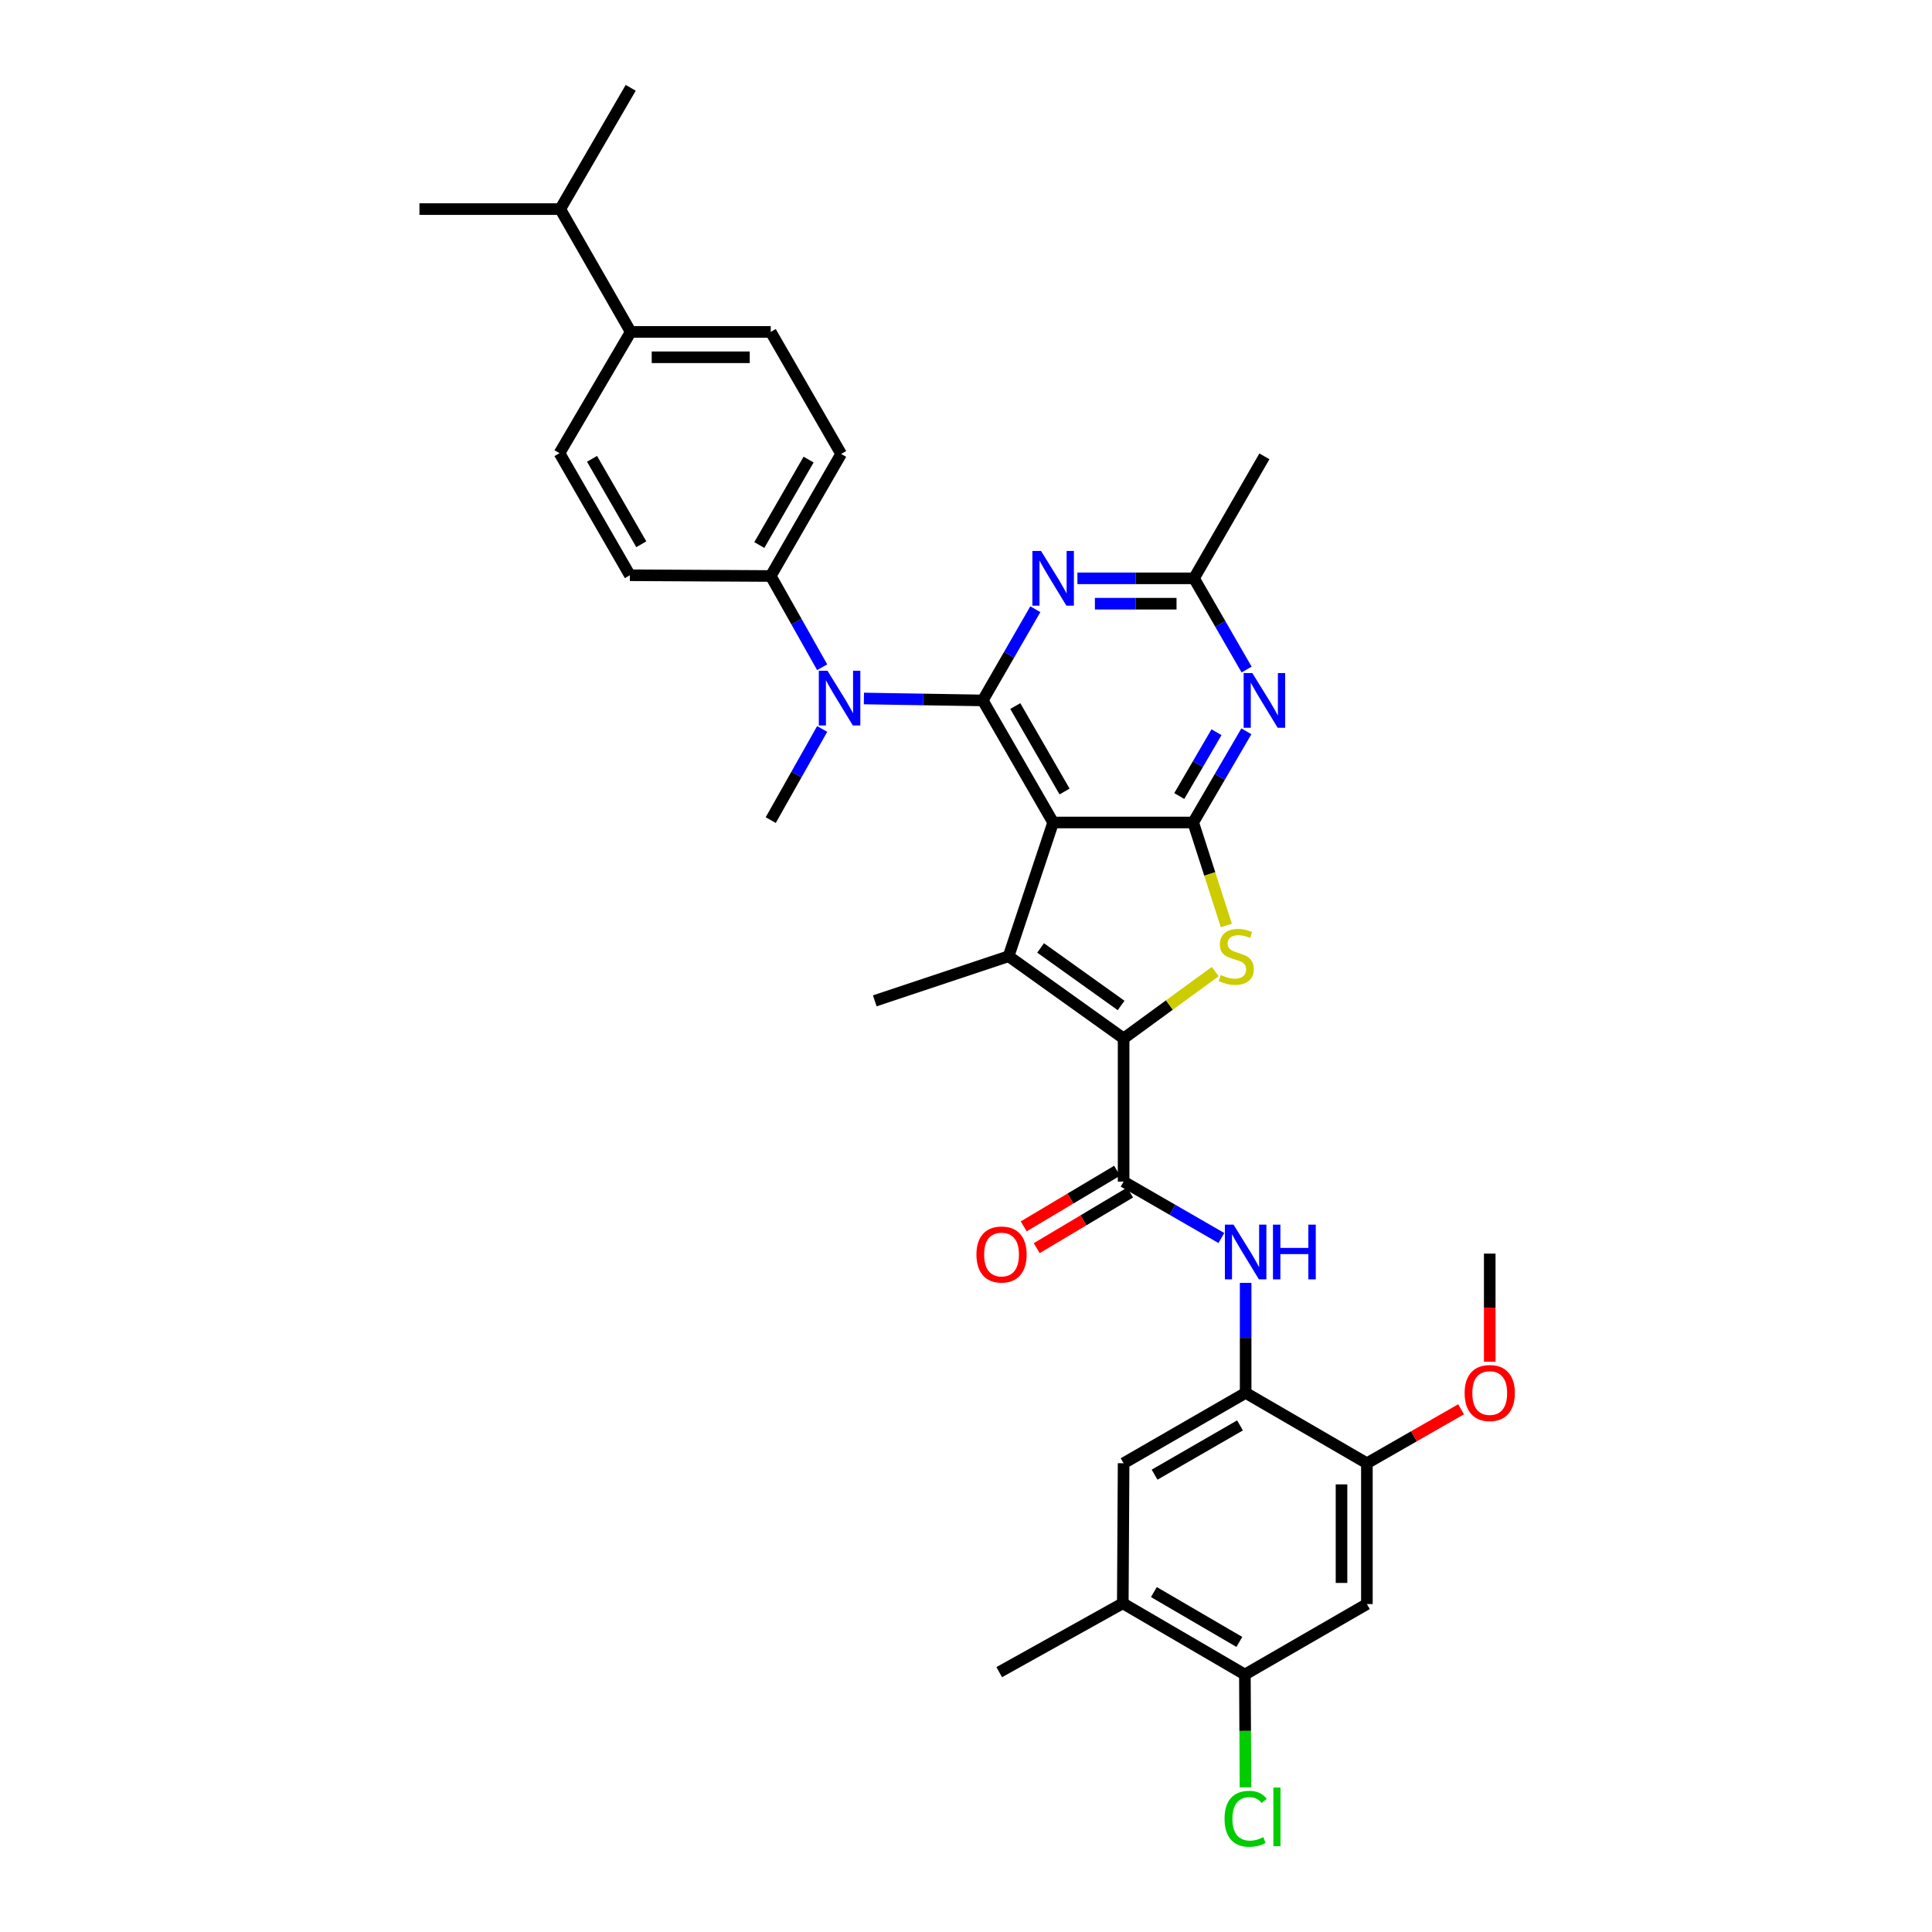 <?xml version='1.0' encoding='iso-8859-1'?>
<svg version='1.1' baseProfile='full'
              xmlns='http://www.w3.org/2000/svg'
                      xmlns:rdkit='http://www.rdkit.org/xml'
                      xmlns:xlink='http://www.w3.org/1999/xlink'
                  xml:space='preserve'
width='1000px' height='1000px' viewBox='0 0 1000 1000'>
<!-- END OF HEADER -->
<rect style='opacity:1.0;fill:#FFFFFF;stroke:none' width='1000' height='1000' x='0' y='0'> </rect>
<path class='bond-0' d='M 545.104,425.718 L 508.674,362.539' style='fill:none;fill-rule:evenodd;stroke:#000000;stroke-width:6px;stroke-linecap:butt;stroke-linejoin:miter;stroke-opacity:1' />
<path class='bond-0' d='M 551.014,409.682 L 525.514,365.457' style='fill:none;fill-rule:evenodd;stroke:#000000;stroke-width:6px;stroke-linecap:butt;stroke-linejoin:miter;stroke-opacity:1' />
<path class='bond-2' d='M 545.104,425.718 L 617.598,425.718' style='fill:none;fill-rule:evenodd;stroke:#000000;stroke-width:6px;stroke-linecap:butt;stroke-linejoin:miter;stroke-opacity:1' />
<path class='bond-3' d='M 545.104,425.718 L 522.045,494.951' style='fill:none;fill-rule:evenodd;stroke:#000000;stroke-width:6px;stroke-linecap:butt;stroke-linejoin:miter;stroke-opacity:1' />
<path class='bond-5' d='M 508.674,362.539 L 522.282,338.934' style='fill:none;fill-rule:evenodd;stroke:#000000;stroke-width:6px;stroke-linecap:butt;stroke-linejoin:miter;stroke-opacity:1' />
<path class='bond-5' d='M 522.282,338.934 L 535.89,315.329' style='fill:none;fill-rule:evenodd;stroke:#0000FF;stroke-width:6px;stroke-linecap:butt;stroke-linejoin:miter;stroke-opacity:1' />
<path class='bond-8' d='M 508.674,362.539 L 477.914,362.039' style='fill:none;fill-rule:evenodd;stroke:#000000;stroke-width:6px;stroke-linecap:butt;stroke-linejoin:miter;stroke-opacity:1' />
<path class='bond-8' d='M 477.914,362.039 L 447.154,361.54' style='fill:none;fill-rule:evenodd;stroke:#0000FF;stroke-width:6px;stroke-linecap:butt;stroke-linejoin:miter;stroke-opacity:1' />
<path class='bond-1' d='M 581.577,537.494 L 522.045,494.951' style='fill:none;fill-rule:evenodd;stroke:#000000;stroke-width:6px;stroke-linecap:butt;stroke-linejoin:miter;stroke-opacity:1' />
<path class='bond-1' d='M 580.282,520.429 L 538.609,490.65' style='fill:none;fill-rule:evenodd;stroke:#000000;stroke-width:6px;stroke-linecap:butt;stroke-linejoin:miter;stroke-opacity:1' />
<path class='bond-6' d='M 581.577,537.494 L 581.577,611.608' style='fill:none;fill-rule:evenodd;stroke:#000000;stroke-width:6px;stroke-linecap:butt;stroke-linejoin:miter;stroke-opacity:1' />
<path class='bond-34' d='M 581.577,537.494 L 605.284,520.194' style='fill:none;fill-rule:evenodd;stroke:#000000;stroke-width:6px;stroke-linecap:butt;stroke-linejoin:miter;stroke-opacity:1' />
<path class='bond-34' d='M 605.284,520.194 L 628.992,502.894' style='fill:none;fill-rule:evenodd;stroke:#CCCC00;stroke-width:6px;stroke-linecap:butt;stroke-linejoin:miter;stroke-opacity:1' />
<path class='bond-4' d='M 617.598,425.718 L 626.173,452.365' style='fill:none;fill-rule:evenodd;stroke:#000000;stroke-width:6px;stroke-linecap:butt;stroke-linejoin:miter;stroke-opacity:1' />
<path class='bond-4' d='M 626.173,452.365 L 634.747,479.013' style='fill:none;fill-rule:evenodd;stroke:#CCCC00;stroke-width:6px;stroke-linecap:butt;stroke-linejoin:miter;stroke-opacity:1' />
<path class='bond-7' d='M 617.598,425.718 L 631.364,402.123' style='fill:none;fill-rule:evenodd;stroke:#000000;stroke-width:6px;stroke-linecap:butt;stroke-linejoin:miter;stroke-opacity:1' />
<path class='bond-7' d='M 631.364,402.123 L 645.13,378.527' style='fill:none;fill-rule:evenodd;stroke:#0000FF;stroke-width:6px;stroke-linecap:butt;stroke-linejoin:miter;stroke-opacity:1' />
<path class='bond-7' d='M 610.387,412.022 L 620.023,395.506' style='fill:none;fill-rule:evenodd;stroke:#000000;stroke-width:6px;stroke-linecap:butt;stroke-linejoin:miter;stroke-opacity:1' />
<path class='bond-7' d='M 620.023,395.506 L 629.659,378.989' style='fill:none;fill-rule:evenodd;stroke:#0000FF;stroke-width:6px;stroke-linecap:butt;stroke-linejoin:miter;stroke-opacity:1' />
<path class='bond-24' d='M 522.045,494.951 L 452.783,518.039' style='fill:none;fill-rule:evenodd;stroke:#000000;stroke-width:6px;stroke-linecap:butt;stroke-linejoin:miter;stroke-opacity:1' />
<path class='bond-35' d='M 557.667,299.345 L 587.844,299.345' style='fill:none;fill-rule:evenodd;stroke:#0000FF;stroke-width:6px;stroke-linecap:butt;stroke-linejoin:miter;stroke-opacity:1' />
<path class='bond-35' d='M 587.844,299.345 L 618.021,299.345' style='fill:none;fill-rule:evenodd;stroke:#000000;stroke-width:6px;stroke-linecap:butt;stroke-linejoin:miter;stroke-opacity:1' />
<path class='bond-35' d='M 566.72,312.475 L 587.844,312.475' style='fill:none;fill-rule:evenodd;stroke:#0000FF;stroke-width:6px;stroke-linecap:butt;stroke-linejoin:miter;stroke-opacity:1' />
<path class='bond-35' d='M 587.844,312.475 L 608.968,312.475' style='fill:none;fill-rule:evenodd;stroke:#000000;stroke-width:6px;stroke-linecap:butt;stroke-linejoin:miter;stroke-opacity:1' />
<path class='bond-9' d='M 581.577,611.608 L 606.878,626.2' style='fill:none;fill-rule:evenodd;stroke:#000000;stroke-width:6px;stroke-linecap:butt;stroke-linejoin:miter;stroke-opacity:1' />
<path class='bond-9' d='M 606.878,626.2 L 632.179,640.792' style='fill:none;fill-rule:evenodd;stroke:#0000FF;stroke-width:6px;stroke-linecap:butt;stroke-linejoin:miter;stroke-opacity:1' />
<path class='bond-18' d='M 578.217,605.967 L 554.047,620.367' style='fill:none;fill-rule:evenodd;stroke:#000000;stroke-width:6px;stroke-linecap:butt;stroke-linejoin:miter;stroke-opacity:1' />
<path class='bond-18' d='M 554.047,620.367 L 529.876,634.767' style='fill:none;fill-rule:evenodd;stroke:#FF0000;stroke-width:6px;stroke-linecap:butt;stroke-linejoin:miter;stroke-opacity:1' />
<path class='bond-18' d='M 584.937,617.248 L 560.767,631.648' style='fill:none;fill-rule:evenodd;stroke:#000000;stroke-width:6px;stroke-linecap:butt;stroke-linejoin:miter;stroke-opacity:1' />
<path class='bond-18' d='M 560.767,631.648 L 536.597,646.048' style='fill:none;fill-rule:evenodd;stroke:#FF0000;stroke-width:6px;stroke-linecap:butt;stroke-linejoin:miter;stroke-opacity:1' />
<path class='bond-10' d='M 645.242,346.555 L 631.632,322.95' style='fill:none;fill-rule:evenodd;stroke:#0000FF;stroke-width:6px;stroke-linecap:butt;stroke-linejoin:miter;stroke-opacity:1' />
<path class='bond-10' d='M 631.632,322.95 L 618.021,299.345' style='fill:none;fill-rule:evenodd;stroke:#000000;stroke-width:6px;stroke-linecap:butt;stroke-linejoin:miter;stroke-opacity:1' />
<path class='bond-17' d='M 425.555,345.362 L 412.244,321.751' style='fill:none;fill-rule:evenodd;stroke:#0000FF;stroke-width:6px;stroke-linecap:butt;stroke-linejoin:miter;stroke-opacity:1' />
<path class='bond-17' d='M 412.244,321.751 L 398.934,298.141' style='fill:none;fill-rule:evenodd;stroke:#000000;stroke-width:6px;stroke-linecap:butt;stroke-linejoin:miter;stroke-opacity:1' />
<path class='bond-28' d='M 425.549,377.308 L 412.241,400.896' style='fill:none;fill-rule:evenodd;stroke:#0000FF;stroke-width:6px;stroke-linecap:butt;stroke-linejoin:miter;stroke-opacity:1' />
<path class='bond-28' d='M 412.241,400.896 L 398.934,424.485' style='fill:none;fill-rule:evenodd;stroke:#000000;stroke-width:6px;stroke-linecap:butt;stroke-linejoin:miter;stroke-opacity:1' />
<path class='bond-11' d='M 644.742,664.02 L 644.742,692.483' style='fill:none;fill-rule:evenodd;stroke:#0000FF;stroke-width:6px;stroke-linecap:butt;stroke-linejoin:miter;stroke-opacity:1' />
<path class='bond-11' d='M 644.742,692.483 L 644.742,720.947' style='fill:none;fill-rule:evenodd;stroke:#000000;stroke-width:6px;stroke-linecap:butt;stroke-linejoin:miter;stroke-opacity:1' />
<path class='bond-29' d='M 618.021,299.345 L 654.458,236.195' style='fill:none;fill-rule:evenodd;stroke:#000000;stroke-width:6px;stroke-linecap:butt;stroke-linejoin:miter;stroke-opacity:1' />
<path class='bond-13' d='M 644.742,720.947 L 707.498,757.377' style='fill:none;fill-rule:evenodd;stroke:#000000;stroke-width:6px;stroke-linecap:butt;stroke-linejoin:miter;stroke-opacity:1' />
<path class='bond-15' d='M 644.742,720.947 L 581.577,757.377' style='fill:none;fill-rule:evenodd;stroke:#000000;stroke-width:6px;stroke-linecap:butt;stroke-linejoin:miter;stroke-opacity:1' />
<path class='bond-15' d='M 641.827,737.786 L 597.612,763.287' style='fill:none;fill-rule:evenodd;stroke:#000000;stroke-width:6px;stroke-linecap:butt;stroke-linejoin:miter;stroke-opacity:1' />
<path class='bond-12' d='M 707.498,830.258 L 707.498,757.377' style='fill:none;fill-rule:evenodd;stroke:#000000;stroke-width:6px;stroke-linecap:butt;stroke-linejoin:miter;stroke-opacity:1' />
<path class='bond-12' d='M 694.367,819.325 L 694.367,768.309' style='fill:none;fill-rule:evenodd;stroke:#000000;stroke-width:6px;stroke-linecap:butt;stroke-linejoin:miter;stroke-opacity:1' />
<path class='bond-37' d='M 707.498,830.258 L 644.348,866.731' style='fill:none;fill-rule:evenodd;stroke:#000000;stroke-width:6px;stroke-linecap:butt;stroke-linejoin:miter;stroke-opacity:1' />
<path class='bond-27' d='M 707.498,757.377 L 731.875,743.411' style='fill:none;fill-rule:evenodd;stroke:#000000;stroke-width:6px;stroke-linecap:butt;stroke-linejoin:miter;stroke-opacity:1' />
<path class='bond-27' d='M 731.875,743.411 L 756.253,729.445' style='fill:none;fill-rule:evenodd;stroke:#FF0000;stroke-width:6px;stroke-linecap:butt;stroke-linejoin:miter;stroke-opacity:1' />
<path class='bond-14' d='M 644.348,866.731 L 581.154,829.864' style='fill:none;fill-rule:evenodd;stroke:#000000;stroke-width:6px;stroke-linecap:butt;stroke-linejoin:miter;stroke-opacity:1' />
<path class='bond-14' d='M 641.485,849.859 L 597.25,824.052' style='fill:none;fill-rule:evenodd;stroke:#000000;stroke-width:6px;stroke-linecap:butt;stroke-linejoin:miter;stroke-opacity:1' />
<path class='bond-25' d='M 644.348,866.731 L 644.504,895.925' style='fill:none;fill-rule:evenodd;stroke:#000000;stroke-width:6px;stroke-linecap:butt;stroke-linejoin:miter;stroke-opacity:1' />
<path class='bond-25' d='M 644.504,895.925 L 644.66,925.119' style='fill:none;fill-rule:evenodd;stroke:#00CC00;stroke-width:6px;stroke-linecap:butt;stroke-linejoin:miter;stroke-opacity:1' />
<path class='bond-16' d='M 581.577,757.377 L 581.154,829.864' style='fill:none;fill-rule:evenodd;stroke:#000000;stroke-width:6px;stroke-linecap:butt;stroke-linejoin:miter;stroke-opacity:1' />
<path class='bond-30' d='M 581.154,829.864 L 517.194,865.498' style='fill:none;fill-rule:evenodd;stroke:#000000;stroke-width:6px;stroke-linecap:butt;stroke-linejoin:miter;stroke-opacity:1' />
<path class='bond-20' d='M 398.934,298.141 L 326.023,297.748' style='fill:none;fill-rule:evenodd;stroke:#000000;stroke-width:6px;stroke-linecap:butt;stroke-linejoin:miter;stroke-opacity:1' />
<path class='bond-21' d='M 398.934,298.141 L 435.37,234.962' style='fill:none;fill-rule:evenodd;stroke:#000000;stroke-width:6px;stroke-linecap:butt;stroke-linejoin:miter;stroke-opacity:1' />
<path class='bond-21' d='M 393.025,282.105 L 418.53,237.879' style='fill:none;fill-rule:evenodd;stroke:#000000;stroke-width:6px;stroke-linecap:butt;stroke-linejoin:miter;stroke-opacity:1' />
<path class='bond-19' d='M 326.454,171.798 L 398.934,171.798' style='fill:none;fill-rule:evenodd;stroke:#000000;stroke-width:6px;stroke-linecap:butt;stroke-linejoin:miter;stroke-opacity:1' />
<path class='bond-19' d='M 337.326,184.928 L 388.062,184.928' style='fill:none;fill-rule:evenodd;stroke:#000000;stroke-width:6px;stroke-linecap:butt;stroke-linejoin:miter;stroke-opacity:1' />
<path class='bond-26' d='M 326.454,171.798 L 289.98,108.225' style='fill:none;fill-rule:evenodd;stroke:#000000;stroke-width:6px;stroke-linecap:butt;stroke-linejoin:miter;stroke-opacity:1' />
<path class='bond-36' d='M 326.454,171.798 L 289.594,234.569' style='fill:none;fill-rule:evenodd;stroke:#000000;stroke-width:6px;stroke-linecap:butt;stroke-linejoin:miter;stroke-opacity:1' />
<path class='bond-23' d='M 326.023,297.748 L 289.594,234.569' style='fill:none;fill-rule:evenodd;stroke:#000000;stroke-width:6px;stroke-linecap:butt;stroke-linejoin:miter;stroke-opacity:1' />
<path class='bond-23' d='M 331.934,281.712 L 306.433,237.487' style='fill:none;fill-rule:evenodd;stroke:#000000;stroke-width:6px;stroke-linecap:butt;stroke-linejoin:miter;stroke-opacity:1' />
<path class='bond-22' d='M 435.37,234.962 L 398.934,171.798' style='fill:none;fill-rule:evenodd;stroke:#000000;stroke-width:6px;stroke-linecap:butt;stroke-linejoin:miter;stroke-opacity:1' />
<path class='bond-31' d='M 289.98,108.225 L 326.454,45.455' style='fill:none;fill-rule:evenodd;stroke:#000000;stroke-width:6px;stroke-linecap:butt;stroke-linejoin:miter;stroke-opacity:1' />
<path class='bond-32' d='M 289.98,108.225 L 217.1,108.225' style='fill:none;fill-rule:evenodd;stroke:#000000;stroke-width:6px;stroke-linecap:butt;stroke-linejoin:miter;stroke-opacity:1' />
<path class='bond-33' d='M 771.085,704.825 L 771.085,676.843' style='fill:none;fill-rule:evenodd;stroke:#FF0000;stroke-width:6px;stroke-linecap:butt;stroke-linejoin:miter;stroke-opacity:1' />
<path class='bond-33' d='M 771.085,676.843 L 771.085,648.861' style='fill:none;fill-rule:evenodd;stroke:#000000;stroke-width:6px;stroke-linecap:butt;stroke-linejoin:miter;stroke-opacity:1' />
<path  class='atom-5' d='M 631.876 504.671
Q 632.196 504.791, 633.516 505.351
Q 634.836 505.911, 636.276 506.271
Q 637.756 506.591, 639.196 506.591
Q 641.876 506.591, 643.436 505.311
Q 644.996 503.991, 644.996 501.711
Q 644.996 500.151, 644.196 499.191
Q 643.436 498.231, 642.236 497.711
Q 641.036 497.191, 639.036 496.591
Q 636.516 495.831, 634.996 495.111
Q 633.516 494.391, 632.436 492.871
Q 631.396 491.351, 631.396 488.791
Q 631.396 485.231, 633.796 483.031
Q 636.236 480.831, 641.036 480.831
Q 644.316 480.831, 648.036 482.391
L 647.116 485.471
Q 643.716 484.071, 641.156 484.071
Q 638.396 484.071, 636.876 485.231
Q 635.356 486.351, 635.396 488.311
Q 635.396 489.831, 636.156 490.751
Q 636.956 491.671, 638.076 492.191
Q 639.236 492.711, 641.156 493.311
Q 643.716 494.111, 645.236 494.911
Q 646.756 495.711, 647.836 497.351
Q 648.956 498.951, 648.956 501.711
Q 648.956 505.631, 646.316 507.751
Q 643.716 509.831, 639.356 509.831
Q 636.836 509.831, 634.916 509.271
Q 633.036 508.751, 630.796 507.831
L 631.876 504.671
' fill='#CCCC00'/>
<path  class='atom-6' d='M 538.844 285.185
L 548.124 300.185
Q 549.044 301.665, 550.524 304.345
Q 552.004 307.025, 552.084 307.185
L 552.084 285.185
L 555.844 285.185
L 555.844 313.505
L 551.964 313.505
L 542.004 297.105
Q 540.844 295.185, 539.604 292.985
Q 538.404 290.785, 538.044 290.105
L 538.044 313.505
L 534.364 313.505
L 534.364 285.185
L 538.844 285.185
' fill='#0000FF'/>
<path  class='atom-8' d='M 648.198 348.379
L 657.478 363.379
Q 658.398 364.859, 659.878 367.539
Q 661.358 370.219, 661.438 370.379
L 661.438 348.379
L 665.198 348.379
L 665.198 376.699
L 661.318 376.699
L 651.358 360.299
Q 650.198 358.379, 648.958 356.179
Q 647.758 353.979, 647.398 353.299
L 647.398 376.699
L 643.718 376.699
L 643.718 348.379
L 648.198 348.379
' fill='#0000FF'/>
<path  class='atom-9' d='M 428.301 347.175
L 437.581 362.175
Q 438.501 363.655, 439.981 366.335
Q 441.461 369.015, 441.541 369.175
L 441.541 347.175
L 445.301 347.175
L 445.301 375.495
L 441.421 375.495
L 431.461 359.095
Q 430.301 357.175, 429.061 354.975
Q 427.861 352.775, 427.501 352.095
L 427.501 375.495
L 423.821 375.495
L 423.821 347.175
L 428.301 347.175
' fill='#0000FF'/>
<path  class='atom-10' d='M 638.482 633.877
L 647.762 648.877
Q 648.682 650.357, 650.162 653.037
Q 651.642 655.717, 651.722 655.877
L 651.722 633.877
L 655.482 633.877
L 655.482 662.197
L 651.602 662.197
L 641.642 645.797
Q 640.482 643.877, 639.242 641.677
Q 638.042 639.477, 637.682 638.797
L 637.682 662.197
L 634.002 662.197
L 634.002 633.877
L 638.482 633.877
' fill='#0000FF'/>
<path  class='atom-10' d='M 658.882 633.877
L 662.722 633.877
L 662.722 645.917
L 677.202 645.917
L 677.202 633.877
L 681.042 633.877
L 681.042 662.197
L 677.202 662.197
L 677.202 649.117
L 662.722 649.117
L 662.722 662.197
L 658.882 662.197
L 658.882 633.877
' fill='#0000FF'/>
<path  class='atom-19' d='M 505.398 649.328
Q 505.398 642.528, 508.758 638.728
Q 512.118 634.928, 518.398 634.928
Q 524.678 634.928, 528.038 638.728
Q 531.398 642.528, 531.398 649.328
Q 531.398 656.208, 527.998 660.128
Q 524.598 664.008, 518.398 664.008
Q 512.158 664.008, 508.758 660.128
Q 505.398 656.248, 505.398 649.328
M 518.398 660.808
Q 522.718 660.808, 525.038 657.928
Q 527.398 655.008, 527.398 649.328
Q 527.398 643.768, 525.038 640.968
Q 522.718 638.128, 518.398 638.128
Q 514.078 638.128, 511.718 640.928
Q 509.398 643.728, 509.398 649.328
Q 509.398 655.048, 511.718 657.928
Q 514.078 660.808, 518.398 660.808
' fill='#FF0000'/>
<path  class='atom-26' d='M 633.822 941.402
Q 633.822 934.362, 637.102 930.682
Q 640.422 926.962, 646.702 926.962
Q 652.542 926.962, 655.662 931.082
L 653.022 933.242
Q 650.742 930.242, 646.702 930.242
Q 642.422 930.242, 640.142 933.122
Q 637.902 935.962, 637.902 941.402
Q 637.902 947.002, 640.222 949.882
Q 642.582 952.762, 647.142 952.762
Q 650.262 952.762, 653.902 950.882
L 655.022 953.882
Q 653.542 954.842, 651.302 955.402
Q 649.062 955.962, 646.582 955.962
Q 640.422 955.962, 637.102 952.202
Q 633.822 948.442, 633.822 941.402
' fill='#00CC00'/>
<path  class='atom-26' d='M 659.102 925.242
L 662.782 925.242
L 662.782 955.602
L 659.102 955.602
L 659.102 925.242
' fill='#00CC00'/>
<path  class='atom-28' d='M 758.085 721.027
Q 758.085 714.227, 761.445 710.427
Q 764.805 706.627, 771.085 706.627
Q 777.365 706.627, 780.725 710.427
Q 784.085 714.227, 784.085 721.027
Q 784.085 727.907, 780.685 731.827
Q 777.285 735.707, 771.085 735.707
Q 764.845 735.707, 761.445 731.827
Q 758.085 727.947, 758.085 721.027
M 771.085 732.507
Q 775.405 732.507, 777.725 729.627
Q 780.085 726.707, 780.085 721.027
Q 780.085 715.467, 777.725 712.667
Q 775.405 709.827, 771.085 709.827
Q 766.765 709.827, 764.405 712.627
Q 762.085 715.427, 762.085 721.027
Q 762.085 726.747, 764.405 729.627
Q 766.765 732.507, 771.085 732.507
' fill='#FF0000'/>
</svg>
